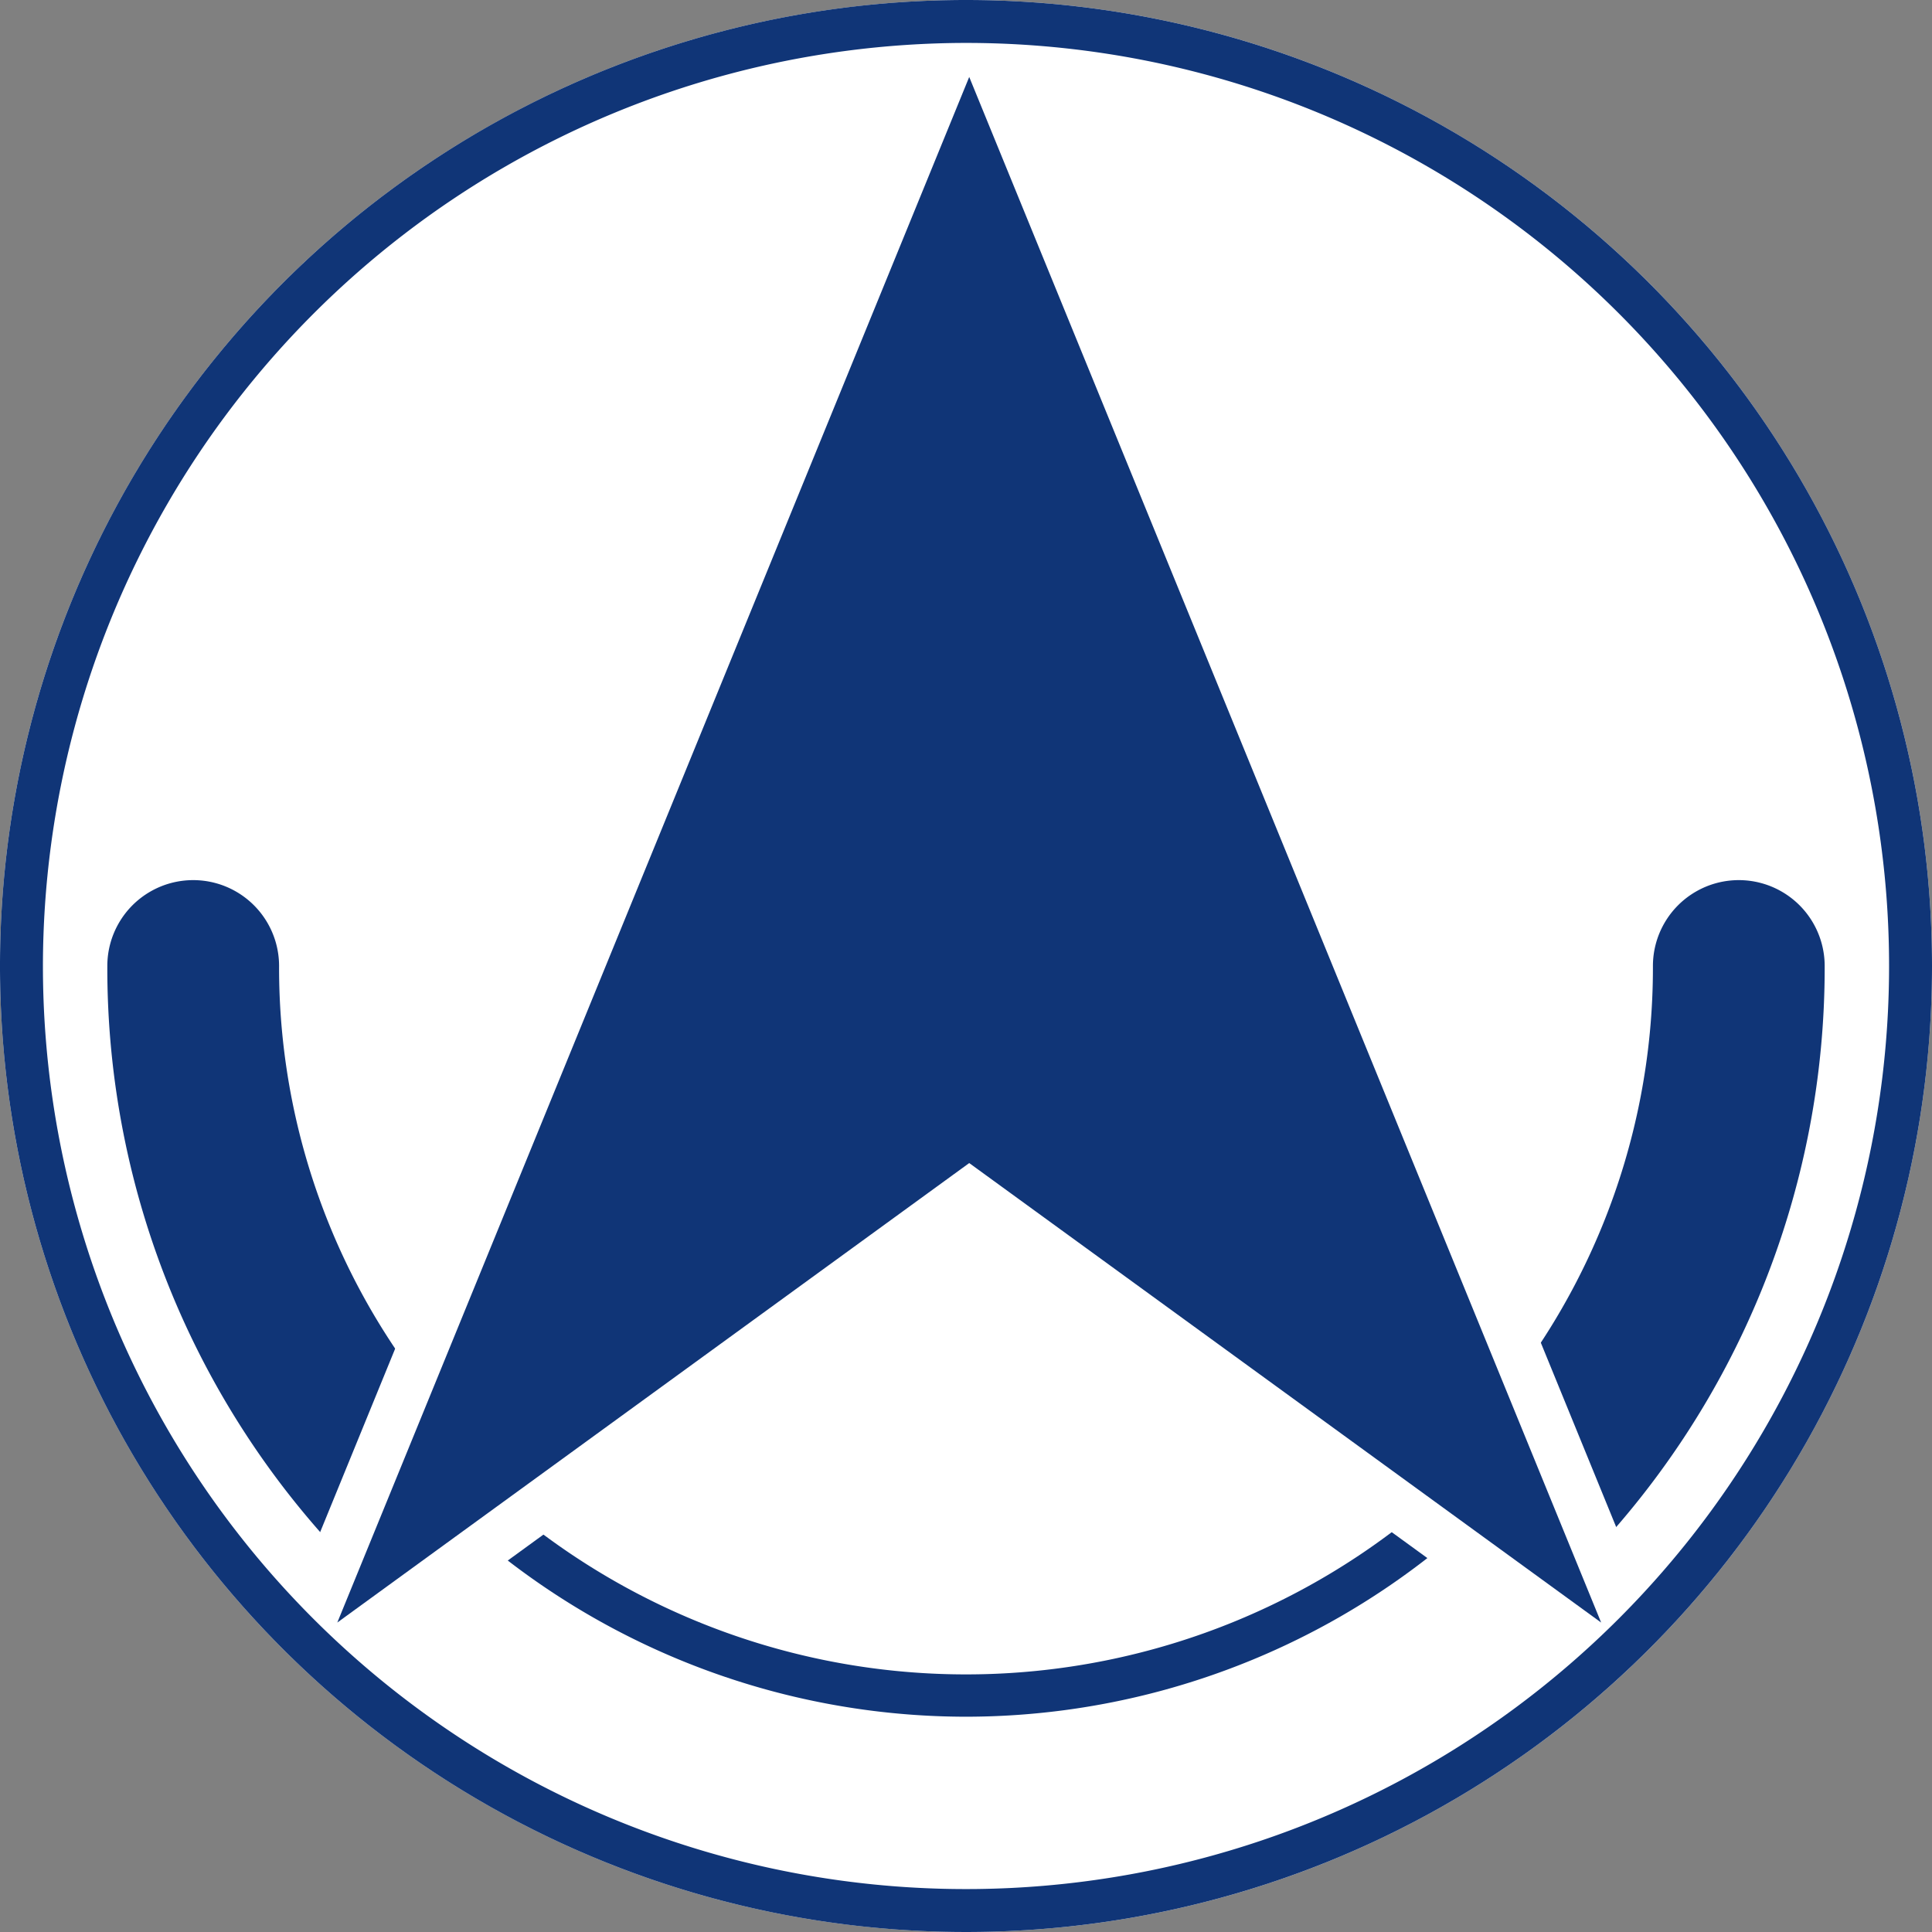 <svg xmlns="http://www.w3.org/2000/svg" width="60" height="60" viewBox="0 0 60 60">
  <rect x="0" y="0" width="60" height="60" fill="#808080" stroke="none"/>
  <g id="グループ_114" data-name="グループ 114" transform="translate(-1750 -20)">
    <g id="グループ_113" data-name="グループ 113">
      <g id="グループ_112" data-name="グループ 112">
        <circle id="楕円形_7" data-name="楕円形 7" cx="30" cy="30" r="30" transform="translate(1750 20)" fill="#fff"/>
        <path id="パス_210" data-name="パス 210" d="M1765.324,66.681" fill="none" stroke="#103577" stroke-miterlimit="10" stroke-width="3"/>
        <path id="パス_211" data-name="パス 211" d="M1794.674,66.681" fill="none" stroke="#103577" stroke-miterlimit="10" stroke-width="3"/>
        <path id="パス_212" data-name="パス 212" d="M1763.03,69.637a2.657,2.657,0,0,1-1.886-.781A26.49,26.49,0,0,1,1753.333,50a2.667,2.667,0,1,1,5.334,0,21.2,21.2,0,0,0,6.248,15.085,2.667,2.667,0,0,1-1.885,4.552Z" fill="#103577"/>
        <path id="パス_213" data-name="パス 213" d="M1797.142,69.464a2.666,2.666,0,0,1-1.9-4.533A21.217,21.217,0,0,0,1801.333,50a2.667,2.667,0,1,1,5.334,0,26.517,26.517,0,0,1-7.62,18.664A2.659,2.659,0,0,1,1797.142,69.464Z" fill="#103577"/>
        <path id="パス_214" data-name="パス 214" d="M1780,73.314A23.35,23.35,0,0,1,1756.667,50H1758a22,22,0,0,0,44,0h1.333A23.35,23.35,0,0,1,1780,73.314Z" fill="#103577"/>
        <g id="グループ_111" data-name="グループ 111">
          <path id="パス_215" data-name="パス 215" d="M1799.725,71.946a1.555,1.555,0,0,1-.915-.3L1780.1,58.043l-18.71,13.605a1.556,1.556,0,0,1-2.355-1.847l19.625-48a1.556,1.556,0,0,1,2.88,0l19.624,48a1.556,1.556,0,0,1-1.44,2.145ZM1780.1,54.564a1.55,1.55,0,0,1,.915.3l15.2,11.052L1780.1,26.5l-16.114,39.414,15.2-11.052A1.55,1.55,0,0,1,1780.1,54.564Z" fill="#fff"/>
          <g id="グループ_110" data-name="グループ 110">
            <path id="パス_216" data-name="パス 216" d="M1780.1,56.12l19.625,14.27-19.625-48-19.625,48Z" fill="#103577"/>
          </g>
        </g>
        <path id="パス_217" data-name="パス 217" d="M1780,21.333A28.667,28.667,0,1,1,1751.333,50,28.7,28.7,0,0,1,1780,21.333M1780,20a30,30,0,1,0,30,30,30,30,0,0,0-30-30Z" fill="#103577"/>
      </g>
    </g>
  </g>
</svg>
